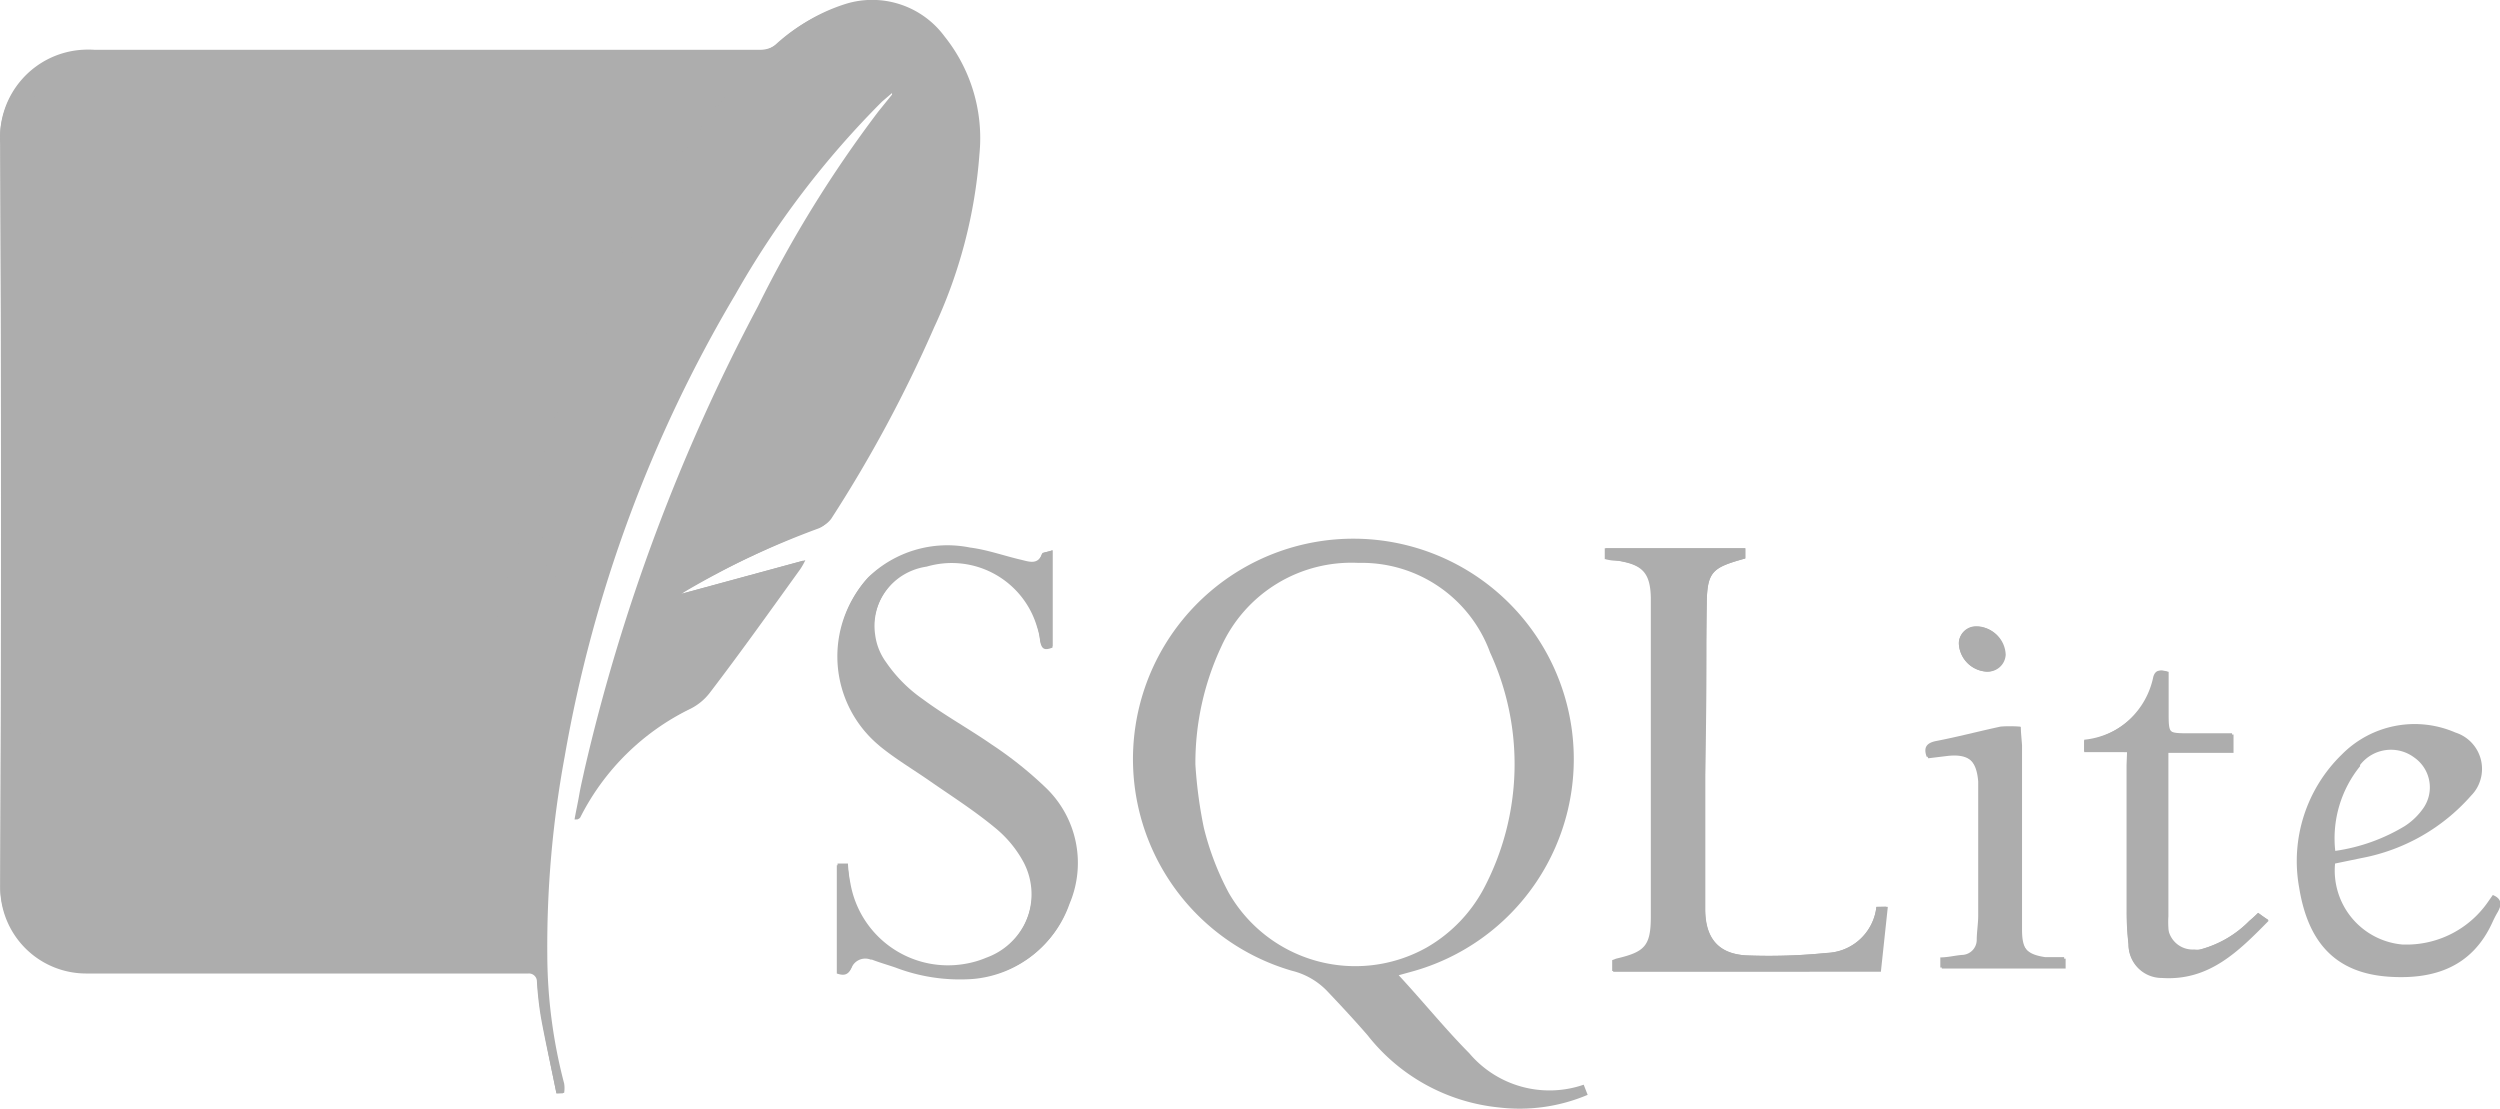 <svg id="Layer_1" data-name="Layer 1" xmlns="http://www.w3.org/2000/svg" viewBox="0 0 100.95 44.77"><defs><style>.cls-1{fill:#adadad;}</style></defs><path class="cls-1" d="M22.46,44.14h.26a1.21,1.21,0,0,0,0-.38A20.65,20.65,0,0,1,22,38.57a42.12,42.12,0,0,1,.7-8,54.94,54.94,0,0,1,6.89-18.66,36.36,36.36,0,0,1,5.93-7.8l.49-.42v.12l-.55.68a48.73,48.73,0,0,0-4.87,7.88,76.6,76.6,0,0,0-7,18.71c-.07.33-.15.65-.21,1s-.13.65-.19,1c.09,0,.13,0,.14-.08a9.77,9.77,0,0,1,4.47-4.38,2.25,2.25,0,0,0,.75-.62c1.24-1.67,2.45-3.37,3.66-5a2.71,2.71,0,0,0,.21-.37l-5,1.36.17-.11a35.18,35.18,0,0,1,5.42-2.54.91.91,0,0,0,.44-.33,54.1,54.1,0,0,0,4.15-7.72,20,20,0,0,0,1.83-7,6.57,6.57,0,0,0-1.41-4.75,3.63,3.63,0,0,0-4-1.31,7.16,7.16,0,0,0-2.69,1.54,1.11,1.11,0,0,1-.79.29H3.78A3.54,3.54,0,0,0,0,5.34a3.68,3.68,0,0,0,0,.47q.09,15,0,30A3.47,3.47,0,0,0,3.45,39.3H21.33a.32.32,0,0,1,.34.31,14,14,0,0,0,.16,1.45C22,42,22.25,43.09,22.46,44.14Z" transform="translate(0.01 0.01)"/><path class="cls-1" d="M42.49,22.21c-.19.07-.41.09-.44.18-.16.47-.51.35-.83.27-.7-.16-1.38-.41-2.09-.5A4.6,4.6,0,0,0,35,23.37,4.68,4.68,0,0,0,35.38,30l.15.13c.59.48,1.25.88,1.88,1.31.93.65,1.9,1.26,2.79,2a4.62,4.62,0,0,1,1.08,1.29,2.78,2.78,0,0,1-1.06,3.8,2.11,2.11,0,0,1-.43.2,4,4,0,0,1-5.24-2.14,4.24,4.24,0,0,1-.25-.86,5.83,5.83,0,0,0-.1-.8h-.42V39.3c.29.1.46.06.59-.22a.6.6,0,0,1,.78-.34l.05,0c.31.12.63.21.95.32a7.3,7.3,0,0,0,3.14.46,4.5,4.5,0,0,0,3.85-3,4.21,4.21,0,0,0-1-4.72A15.52,15.52,0,0,0,40,30.11c-.91-.63-1.89-1.17-2.78-1.83a5.82,5.82,0,0,1-1.48-1.49,2.5,2.5,0,0,1,.57-3.48,2.53,2.53,0,0,1,1.1-.44,3.59,3.59,0,0,1,4.46,2.45,2.57,2.57,0,0,1,.12.55c.06.37.21.38.5.27Z" transform="translate(0.01 0.01)"/><path class="cls-1" d="M75.76,36.61a2.09,2.09,0,0,1-2,1.86,23.39,23.39,0,0,1-3.24.1c-1.15-.06-1.67-.71-1.67-1.87V31.29c0-2.28,0-4.55.06-6.83,0-1.39.19-1.54,1.56-1.92v-.41H64.79l0,.44a1.43,1.43,0,0,1,.51.06c1,.16,1.33.48,1.35,1.5V37c0,1.2-.25,1.43-1.4,1.7l-.16.06v.44h10.8l.27-2.6Z" transform="translate(0.01 0.01)"/><path class="cls-1" d="M85.88,30.36v6.37a10.32,10.32,0,0,0,.06,1.36,1.33,1.33,0,0,0,1.32,1.35c1.91.13,3.1-1.07,4.32-2.31l-.42-.27c-.12.12-.23.22-.35.32a4.35,4.35,0,0,1-2,1.16,1,1,0,0,1-1.26-.65,2,2,0,0,1,0-.24,3.53,3.53,0,0,1,0-.46v-6.6h2.63v-.74h-1.7c-.92,0-.92,0-.92-.91V27.12c-.28-.08-.47-.1-.56.2a3.24,3.24,0,0,1-2.85,2.54v.46Z" transform="translate(0.01 0.01)"/><path class="cls-1" d="M81.58,29.34a3.78,3.78,0,0,0-.75.05c-.88.19-1.75.42-2.64.59-.39.08-.48.25-.34.63l.74-.09c.89-.11,1.27.2,1.34,1.09V37a5.6,5.6,0,0,1-.06,1,.61.61,0,0,1-.59.59c-.28,0-.57.07-.88.1v.41h5V38.7h-.76c-.79-.11-1-.37-1-1.17V30.08Z" transform="translate(0.01 0.01)"/><path class="cls-1" d="M80.22,27.11a.72.72,0,0,0,.76-.68v0a1.17,1.17,0,0,0-1.11-1.13.71.71,0,0,0-.78.61V26A1.19,1.19,0,0,0,80.22,27.11Z" transform="translate(0.01 0.01)"/><path class="cls-1" d="M22.46,44.14c-.21-1-.43-2.1-.62-3.16a14,14,0,0,1-.16-1.45c0-.24-.13-.32-.34-.31H3.5A3.47,3.47,0,0,1,0,35.77v0q.06-15,0-30A3.54,3.54,0,0,1,3.32,2a3.68,3.68,0,0,1,.47,0H30.65a1.11,1.11,0,0,0,.79-.29A7.16,7.16,0,0,1,34.13.15a3.63,3.63,0,0,1,4,1.31,6.57,6.57,0,0,1,1.41,4.75,20,20,0,0,1-1.83,7,54.1,54.1,0,0,1-4.15,7.72.91.91,0,0,1-.44.33,35.7,35.7,0,0,0-5.44,2.6l-.17.11,5-1.36a2.71,2.71,0,0,1-.21.37c-1.21,1.68-2.42,3.38-3.66,5a2.25,2.25,0,0,1-.75.62A9.77,9.77,0,0,0,23.42,33a.21.21,0,0,1-.14.08c.06-.32.12-.65.19-1s.14-.65.21-1a76.6,76.6,0,0,1,7-18.71,48.73,48.73,0,0,1,4.87-7.88l.55-.68V3.67l-.49.42a36.36,36.36,0,0,0-5.93,7.8,54.94,54.94,0,0,0-6.89,18.66,42.12,42.12,0,0,0-.7,8,20.65,20.65,0,0,0,.68,5.19,1.21,1.21,0,0,1,0,.38ZM30,2.86H3.76A4.81,4.81,0,0,0,2.69,3,2.43,2.43,0,0,0,.87,5.46V26.7a3.46,3.46,0,0,1-.06.79,11.69,11.69,0,0,0-.08,1.32c0,.7.18.81.87.81H20.16c.3,0,.44-.13.33-.46a12.56,12.56,0,0,0-.55-1.56,2.19,2.19,0,0,1-.17-1.49c.13-.54.26-1.08.38-1.62h.13l1.27,2.3h.1l-1.08-3c0-.11-.13-.23-.1-.31.2-.7.43-1.38.64-2.07h.12l1.17,2.14h.1c-.31-.89-.63-1.79-.92-2.69a1.23,1.23,0,0,1-.07-.63A41.22,41.22,0,0,1,27.43,6.38C28.25,5.16,29.15,4.07,30,2.86Z" transform="translate(0.01 0.01)"/><path class="cls-1" d="M56.47,39.37c1,1.08,1.87,2.16,2.85,3.15a4.24,4.24,0,0,0,4.62,1.27l.16.41a7.05,7.05,0,0,1-3.57.51,7.72,7.72,0,0,1-5.32-2.92c-.52-.6-1.06-1.18-1.6-1.75a2.94,2.94,0,0,0-1.45-.85,8.9,8.9,0,1,1,4.78.05Zm-8.21-8.51a18.17,18.17,0,0,0,.34,2.55,11.24,11.24,0,0,0,1,2.62,5.89,5.89,0,0,0,8,2.22,6,6,0,0,0,2.31-2.39,10.76,10.76,0,0,0,.25-9.52,5.51,5.51,0,0,0-5.31-3.62,5.77,5.77,0,0,0-5.54,3.37A11.09,11.09,0,0,0,48.26,30.86Z" transform="translate(0.01 0.01)"/><path class="cls-1" d="M42.49,22.21v3.87c-.29.11-.44.1-.5-.27a3.6,3.6,0,0,0-4-3.12,5.41,5.41,0,0,0-.55.12,2.48,2.48,0,0,0-2.11,2.82,2.39,2.39,0,0,0,.44,1.1,5.82,5.82,0,0,0,1.48,1.49c.89.66,1.87,1.2,2.78,1.83a15.52,15.52,0,0,1,2.15,1.71,4.21,4.21,0,0,1,1,4.72,4.5,4.5,0,0,1-3.85,3A7.3,7.3,0,0,1,36.16,39c-.32-.11-.64-.2-.95-.32a.6.6,0,0,0-.81.27l0,.05c-.13.28-.3.32-.59.22V34.86h.42a5.14,5.14,0,0,0,.1.8,4,4,0,0,0,4.63,3.25,3.83,3.83,0,0,0,.86-.25,2.8,2.8,0,0,0,1.69-3.57,3.36,3.36,0,0,0-.2-.43,4.62,4.62,0,0,0-1.08-1.29c-.89-.7-1.86-1.31-2.79-2-.63-.43-1.29-.83-1.88-1.31a4.69,4.69,0,0,1-.65-6.6l.13-.15a4.6,4.6,0,0,1,4.12-1.21c.71.09,1.39.34,2.09.5.32.08.67.2.83-.27C42.08,22.3,42.3,22.28,42.49,22.21Z" transform="translate(0.01 0.01)"/><path class="cls-1" d="M75.76,36.61h.46l-.28,2.62H65.13v-.44l.16-.06c1.15-.27,1.39-.5,1.4-1.7V24.13c0-1-.34-1.34-1.35-1.5a1.54,1.54,0,0,1-.51-.06l0-.44h5.63v.41c-1.37.38-1.53.53-1.56,1.92,0,2.28,0,4.55-.06,6.83V36.7c0,1.16.52,1.81,1.67,1.87a23.39,23.39,0,0,0,3.24-.1A2.09,2.09,0,0,0,75.76,36.61Z" transform="translate(0.01 0.01)"/><path class="cls-1" d="M94.28,34.86A3,3,0,0,0,97,38.13h.29a4,4,0,0,0,3.15-1.7l.21-.3c.39.16.36.42.18.72-.07.12-.13.24-.19.37-.82,1.82-2.36,2.33-4.18,2.21-2.09-.14-3.26-1.3-3.63-3.6a6,6,0,0,1,1.73-5.38,4.13,4.13,0,0,1,4.58-.88,1.54,1.54,0,0,1,1,1.94,1.48,1.48,0,0,1-.36.6,7.81,7.81,0,0,1-4.44,2.53Zm0-.51a7.46,7.46,0,0,0,2.81-1,2.7,2.7,0,0,0,.75-.72,1.47,1.47,0,0,0-.36-2.05h0a1.57,1.57,0,0,0-2.19.3l0,.05a4.63,4.63,0,0,0-1,3.44Z" transform="translate(0.01 0.01)"/><path class="cls-1" d="M85.88,30.36H84.15V29.9a3.25,3.25,0,0,0,2.79-2.58c.09-.3.28-.28.56-.2v1.57c0,.91,0,.91.92.91h1.7v.74H87.53v6.6a3.53,3.53,0,0,0,0,.46,1,1,0,0,0,1.06.93,1,1,0,0,0,.24,0,4.35,4.35,0,0,0,2-1.16c.12-.1.23-.2.35-.32l.42.32c-1.22,1.24-2.41,2.44-4.32,2.31a1.34,1.34,0,0,1-1.34-1.34h0a11.87,11.87,0,0,1-.08-1.33V30.89Z" transform="translate(0.01 0.01)"/><path class="cls-1" d="M81.58,29.34v8.13c0,.8.25,1.06,1,1.17h.76v.42h-5v-.41c.31,0,.6-.08.88-.1a.61.61,0,0,0,.59-.59c0-.33.06-.67.06-1V31.55c-.07-.89-.45-1.2-1.34-1.09l-.74.09c-.14-.38,0-.55.34-.63.89-.17,1.76-.4,2.64-.59A4.38,4.38,0,0,1,81.58,29.34Z" transform="translate(0.01 0.01)"/><path class="cls-1" d="M80.22,27.11A1.19,1.19,0,0,1,79.09,26a.69.69,0,0,1,.67-.72h.11a1.18,1.18,0,0,1,1.07,1.13A.73.73,0,0,1,80.22,27.11Z" transform="translate(0.01 0.01)"/><path class="cls-1" d="M30,2.86c-.89,1.19-1.79,2.28-2.57,3.46a41.22,41.22,0,0,0-5.92,13.85,1.23,1.23,0,0,0,.07.63c.29.9.61,1.8.92,2.69h-.1l-1.17-2.14h-.12c-.21.69-.44,1.37-.64,2.07a1.22,1.22,0,0,0,.1.31l1.08,3h-.1l-1.27-2.3h-.13c-.12.54-.25,1.08-.38,1.62a2.14,2.14,0,0,0,.13,1.55,13.72,13.72,0,0,1,.51,1.53c.11.33,0,.44-.33.46H1.62c-.69,0-.84-.11-.87-.81a11.69,11.69,0,0,1,.08-1.32c0-.26.06-.52.06-.79V5.43A2.44,2.44,0,0,1,2.69,3a4.79,4.79,0,0,1,1.07-.1H30Z" transform="translate(0.01 0.01)"/></svg>